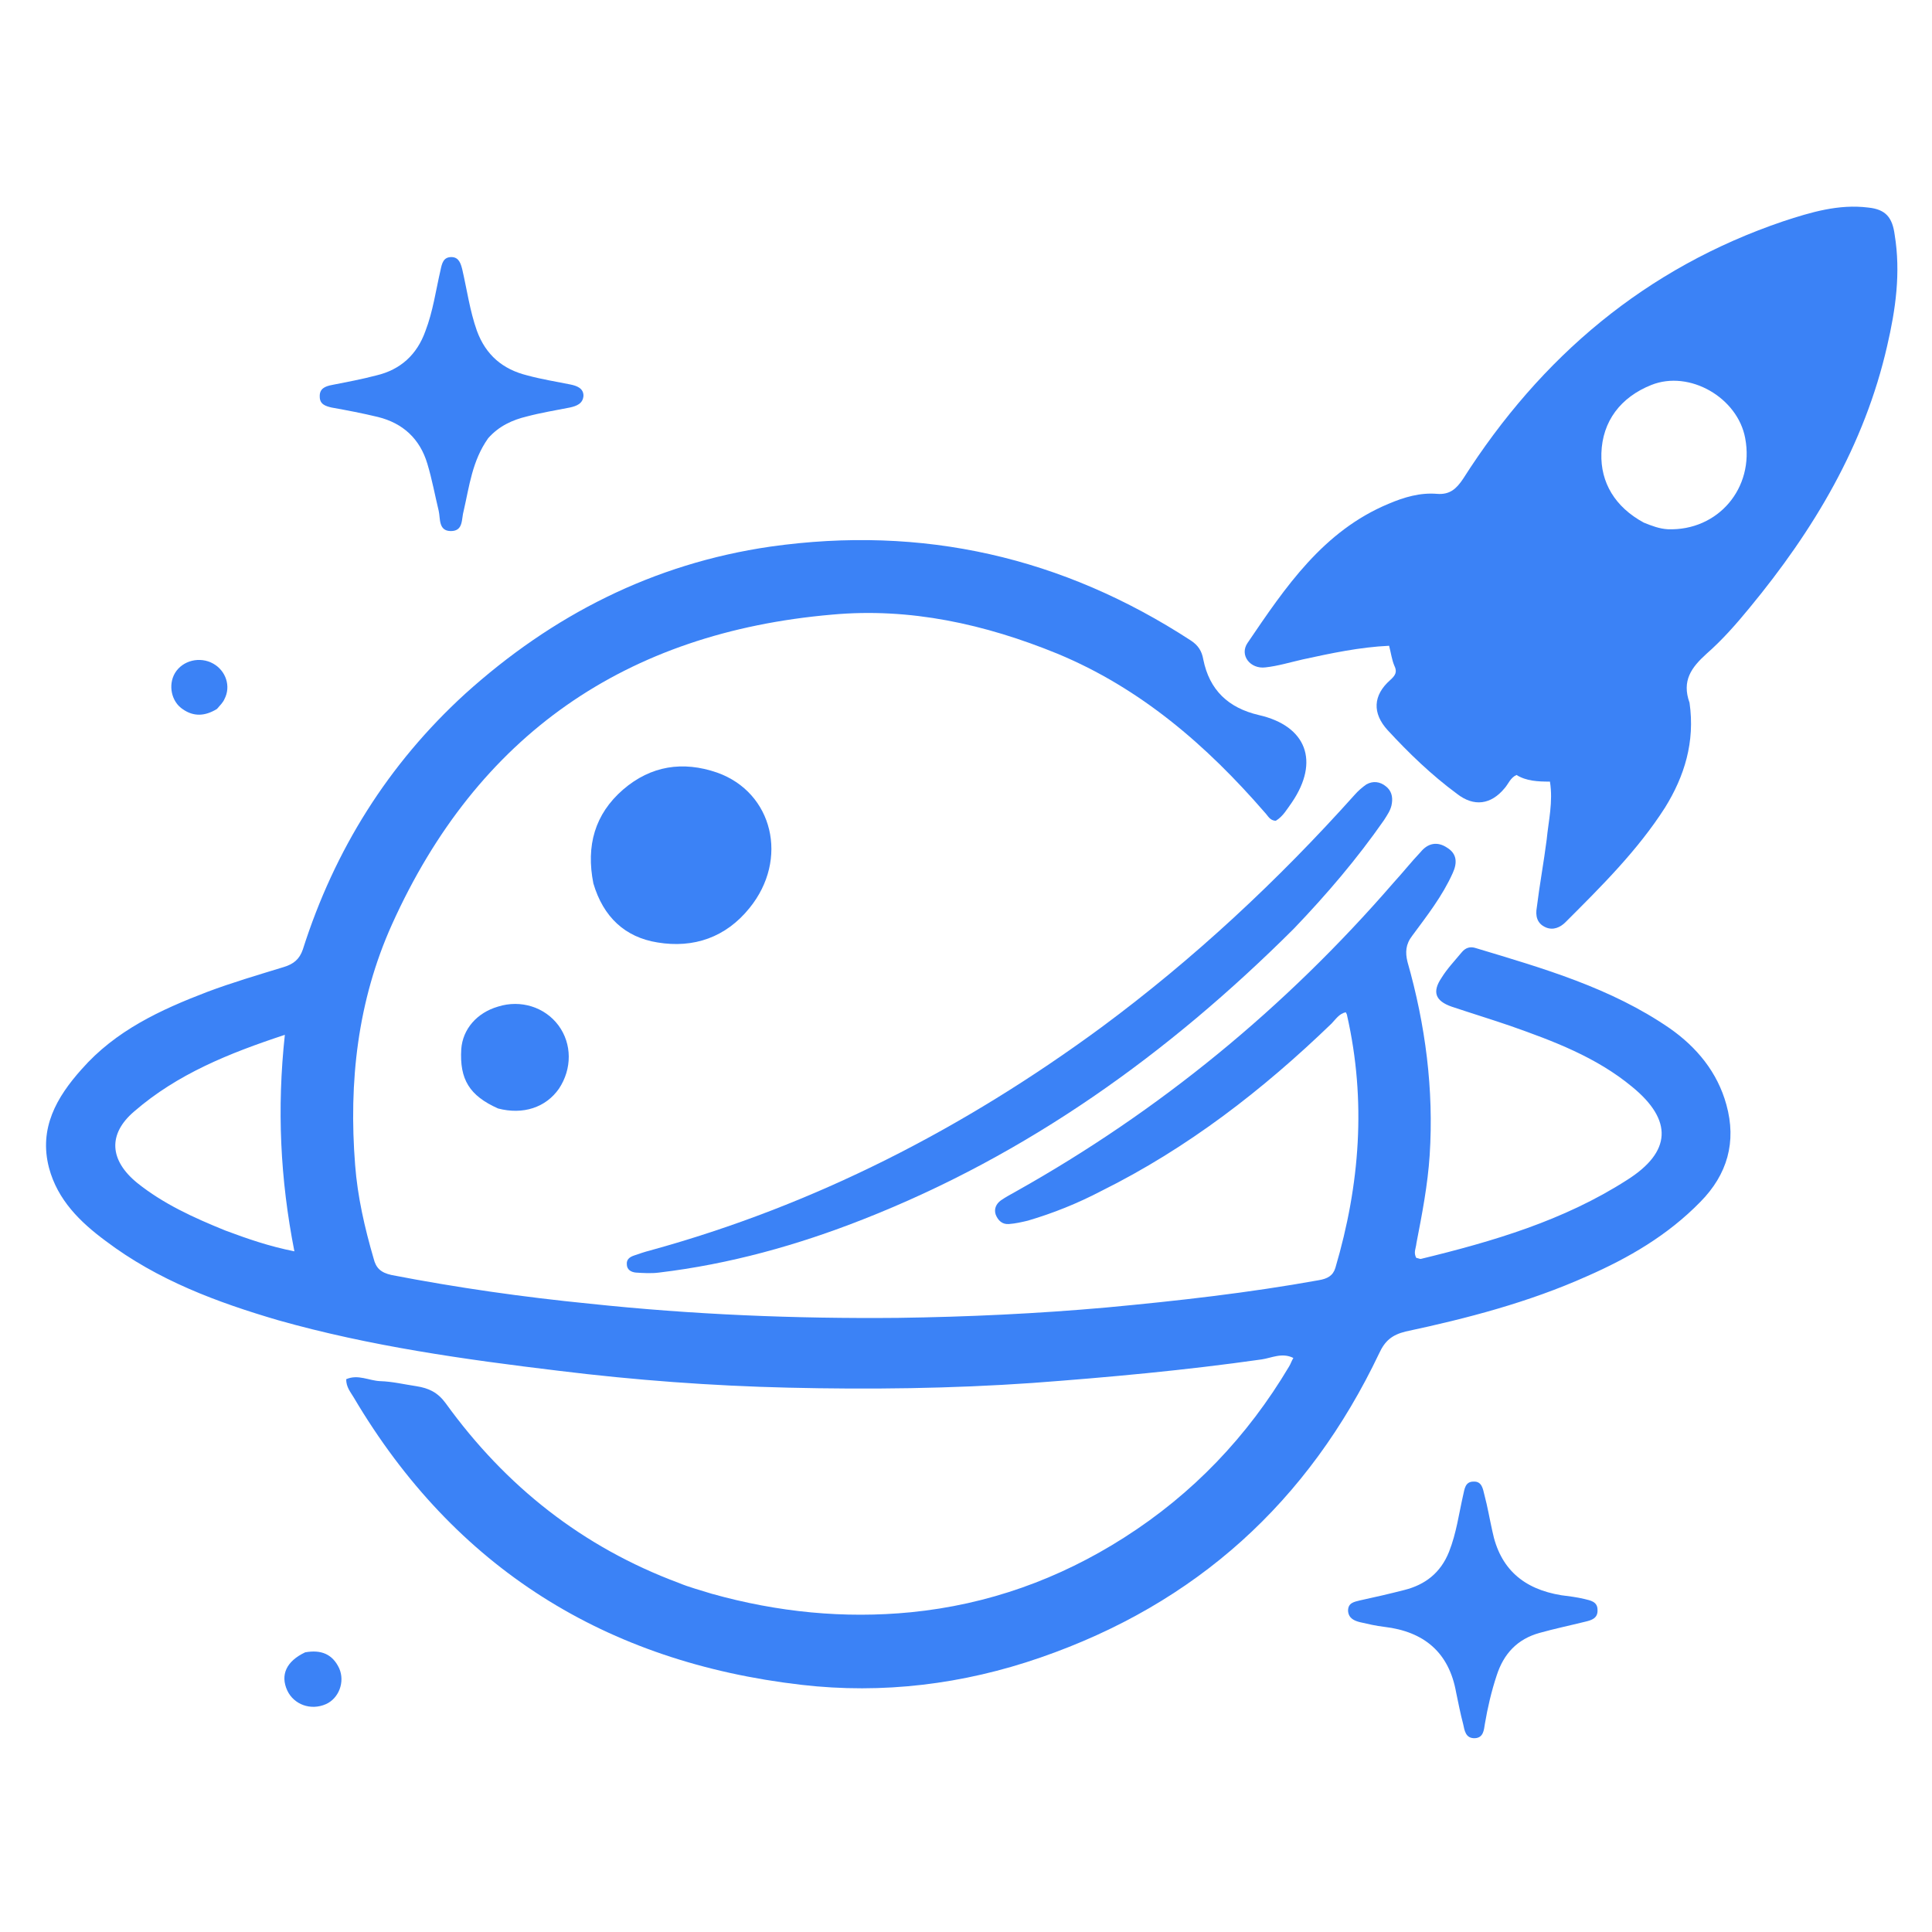 <?xml version="1.0" encoding="UTF-8"?>
<svg xmlns="http://www.w3.org/2000/svg" xmlns:xlink="http://www.w3.org/1999/xlink" width="16px" height="16px" viewBox="0 0 16 16" version="1.1">
<g id="surface1">
<path style=" stroke:none;fill-rule:nonzero;fill:#3b82f6;fill-opacity:1;" d="M 5.895 13.199 C 6.441 13.352 6.992 13.406 7.543 13.352 C 8.18 13.289 8.77 13.078 9.309 12.734 C 9.879 12.371 10.332 11.895 10.676 11.316 C 10.688 11.297 10.695 11.273 10.711 11.246 C 10.617 11.199 10.531 11.246 10.449 11.258 C 9.816 11.348 9.184 11.406 8.551 11.453 C 7.875 11.5 7.203 11.508 6.527 11.492 C 5.891 11.477 5.258 11.43 4.625 11.352 C 3.844 11.258 3.062 11.148 2.305 10.934 C 1.797 10.785 1.305 10.602 0.875 10.277 C 0.664 10.121 0.477 9.938 0.406 9.672 C 0.32 9.344 0.469 9.086 0.676 8.855 C 0.957 8.535 1.328 8.363 1.715 8.215 C 1.922 8.137 2.137 8.074 2.352 8.008 C 2.43 7.984 2.48 7.945 2.508 7.863 C 2.77 7.039 3.215 6.328 3.852 5.746 C 4.574 5.094 5.41 4.668 6.379 4.527 C 7.641 4.348 8.801 4.613 9.863 5.305 C 9.922 5.344 9.953 5.391 9.965 5.461 C 10.016 5.715 10.172 5.863 10.426 5.922 C 10.82 6.012 10.93 6.305 10.699 6.645 C 10.66 6.699 10.625 6.762 10.566 6.797 C 10.516 6.797 10.5 6.754 10.473 6.727 C 9.992 6.172 9.445 5.699 8.758 5.414 C 8.156 5.168 7.535 5.031 6.891 5.09 C 5.184 5.238 3.953 6.086 3.246 7.656 C 2.961 8.289 2.887 8.961 2.941 9.648 C 2.961 9.91 3.02 10.168 3.094 10.422 C 3.113 10.5 3.152 10.539 3.242 10.559 C 3.785 10.664 4.332 10.742 4.887 10.797 C 5.734 10.887 6.586 10.922 7.438 10.914 C 8.016 10.906 8.59 10.879 9.164 10.828 C 9.754 10.773 10.34 10.707 10.922 10.602 C 10.992 10.59 11.039 10.566 11.059 10.5 C 11.262 9.812 11.316 9.117 11.156 8.41 C 11.156 8.402 11.152 8.398 11.145 8.383 C 11.09 8.395 11.062 8.441 11.027 8.477 C 10.457 9.027 9.836 9.508 9.121 9.863 C 8.926 9.965 8.723 10.047 8.512 10.109 C 8.461 10.121 8.41 10.133 8.355 10.137 C 8.301 10.141 8.266 10.109 8.246 10.059 C 8.23 10.012 8.25 9.969 8.289 9.941 C 8.328 9.914 8.371 9.891 8.414 9.867 C 9.605 9.199 10.645 8.344 11.539 7.312 C 11.617 7.227 11.688 7.137 11.766 7.055 C 11.824 6.984 11.902 6.965 11.984 7.02 C 12.066 7.07 12.07 7.145 12.031 7.23 C 11.945 7.422 11.816 7.586 11.695 7.75 C 11.641 7.82 11.637 7.887 11.656 7.965 C 11.805 8.488 11.875 9.023 11.84 9.566 C 11.824 9.812 11.777 10.055 11.73 10.297 C 11.727 10.336 11.703 10.375 11.73 10.418 C 11.742 10.418 11.754 10.426 11.766 10.426 C 12.363 10.281 12.949 10.109 13.473 9.773 C 13.844 9.539 13.855 9.277 13.516 9 C 13.219 8.754 12.863 8.621 12.508 8.496 C 12.348 8.441 12.184 8.391 12.02 8.336 C 11.887 8.289 11.859 8.215 11.938 8.098 C 11.984 8.023 12.047 7.957 12.105 7.887 C 12.137 7.848 12.176 7.836 12.223 7.852 C 12.781 8.02 13.34 8.18 13.828 8.516 C 14.051 8.672 14.223 8.879 14.297 9.148 C 14.383 9.457 14.305 9.727 14.082 9.953 C 13.812 10.23 13.488 10.418 13.141 10.57 C 12.66 10.785 12.152 10.918 11.641 11.027 C 11.527 11.055 11.469 11.105 11.422 11.207 C 10.836 12.438 9.906 13.281 8.617 13.727 C 7.977 13.949 7.309 14.031 6.637 13.953 C 5.02 13.766 3.766 12.988 2.93 11.574 C 2.902 11.527 2.867 11.488 2.867 11.422 C 2.965 11.379 3.055 11.434 3.148 11.438 C 3.25 11.441 3.348 11.465 3.449 11.48 C 3.551 11.496 3.625 11.531 3.691 11.621 C 4.188 12.309 4.824 12.812 5.621 13.109 C 5.707 13.145 5.797 13.168 5.895 13.199 M 1.867 10.191 C 2.047 10.258 2.223 10.32 2.438 10.363 C 2.32 9.762 2.293 9.18 2.359 8.57 C 1.895 8.723 1.469 8.895 1.113 9.203 C 0.891 9.391 0.906 9.609 1.137 9.797 C 1.352 9.969 1.598 10.082 1.867 10.191 Z M 1.867 10.191 "/>
<path style=" stroke:none;fill-rule:nonzero;fill:#3b82f6;fill-opacity:1;" d="M 13.992 5.82 C 14.039 6.145 13.949 6.43 13.789 6.688 C 13.562 7.043 13.262 7.34 12.965 7.637 C 12.922 7.68 12.863 7.707 12.801 7.68 C 12.727 7.648 12.715 7.582 12.727 7.516 C 12.75 7.328 12.785 7.141 12.809 6.953 C 12.824 6.797 12.863 6.641 12.836 6.473 C 12.738 6.473 12.641 6.469 12.559 6.418 C 12.508 6.441 12.492 6.492 12.461 6.527 C 12.348 6.664 12.207 6.684 12.066 6.574 C 11.855 6.418 11.668 6.238 11.492 6.047 C 11.363 5.906 11.371 5.758 11.512 5.633 C 11.555 5.594 11.574 5.566 11.547 5.512 C 11.527 5.465 11.52 5.41 11.504 5.348 C 11.262 5.359 11.023 5.41 10.789 5.461 C 10.688 5.484 10.582 5.516 10.48 5.527 C 10.355 5.543 10.262 5.426 10.332 5.324 C 10.645 4.863 10.957 4.398 11.5 4.172 C 11.629 4.117 11.762 4.078 11.902 4.09 C 12.008 4.098 12.062 4.047 12.117 3.965 C 12.762 2.953 13.629 2.219 14.77 1.832 C 14.996 1.758 15.227 1.688 15.473 1.719 C 15.617 1.734 15.672 1.801 15.691 1.945 C 15.742 2.258 15.699 2.562 15.629 2.863 C 15.441 3.688 15.02 4.391 14.488 5.035 C 14.379 5.168 14.262 5.301 14.133 5.414 C 14.008 5.527 13.926 5.637 13.992 5.82 M 13.613 4.328 C 13.68 4.355 13.742 4.379 13.812 4.383 C 14.227 4.398 14.531 4.043 14.453 3.629 C 14.391 3.293 13.992 3.062 13.676 3.188 C 13.422 3.289 13.27 3.488 13.262 3.754 C 13.254 3.996 13.375 4.199 13.613 4.328 Z M 13.613 4.328 "/>
<path style=" stroke:none;fill-rule:nonzero;fill:#3b82f6;fill-opacity:1;" d="M 10.715 7.691 C 9.676 8.727 8.512 9.562 7.148 10.098 C 6.605 10.312 6.043 10.469 5.457 10.539 C 5.395 10.547 5.328 10.543 5.266 10.539 C 5.227 10.535 5.191 10.516 5.191 10.469 C 5.188 10.43 5.215 10.41 5.25 10.398 C 5.293 10.383 5.34 10.367 5.387 10.355 C 6.75 9.98 7.984 9.344 9.121 8.508 C 9.887 7.941 10.582 7.293 11.219 6.582 C 11.246 6.551 11.281 6.52 11.316 6.496 C 11.371 6.465 11.43 6.473 11.477 6.512 C 11.523 6.547 11.535 6.598 11.527 6.652 C 11.52 6.707 11.488 6.75 11.461 6.793 C 11.238 7.113 10.988 7.406 10.715 7.691 Z M 10.715 7.691 "/>
<path style=" stroke:none;fill-rule:nonzero;fill:#3b82f6;fill-opacity:1;" d="M 4.914 7.316 C 4.852 7.004 4.926 6.742 5.16 6.539 C 5.391 6.34 5.656 6.301 5.938 6.398 C 6.402 6.562 6.535 7.117 6.207 7.52 C 6.012 7.762 5.746 7.855 5.445 7.805 C 5.176 7.762 4.996 7.594 4.914 7.316 Z M 4.914 7.316 "/>
<path style=" stroke:none;fill-rule:nonzero;fill:#3b82f6;fill-opacity:1;" d="M 4.043 3.629 C 3.91 3.816 3.887 4.027 3.84 4.23 C 3.82 4.297 3.84 4.398 3.734 4.398 C 3.629 4.398 3.648 4.293 3.633 4.23 C 3.602 4.102 3.578 3.969 3.539 3.84 C 3.477 3.633 3.336 3.504 3.129 3.453 C 3 3.422 2.875 3.398 2.746 3.375 C 2.695 3.363 2.648 3.348 2.648 3.285 C 2.645 3.219 2.691 3.199 2.75 3.188 C 2.871 3.164 2.996 3.141 3.117 3.109 C 3.316 3.062 3.453 2.938 3.523 2.742 C 3.586 2.578 3.609 2.406 3.648 2.238 C 3.66 2.18 3.672 2.129 3.738 2.129 C 3.801 2.129 3.816 2.184 3.828 2.23 C 3.867 2.398 3.891 2.574 3.949 2.738 C 4.023 2.941 4.164 3.059 4.367 3.109 C 4.484 3.141 4.605 3.16 4.723 3.184 C 4.777 3.195 4.832 3.215 4.832 3.277 C 4.828 3.344 4.773 3.363 4.719 3.375 C 4.602 3.398 4.48 3.418 4.363 3.449 C 4.246 3.477 4.133 3.527 4.043 3.629 Z M 4.043 3.629 "/>
<path style=" stroke:none;fill-rule:nonzero;fill:#3b82f6;fill-opacity:1;" d="M 12 12.852 C 12.062 12.695 12.082 12.535 12.117 12.383 C 12.129 12.332 12.133 12.27 12.203 12.27 C 12.273 12.266 12.281 12.332 12.293 12.379 C 12.32 12.48 12.336 12.578 12.359 12.68 C 12.422 12.992 12.617 13.16 12.93 13.211 C 12.992 13.219 13.059 13.227 13.121 13.242 C 13.168 13.254 13.23 13.262 13.23 13.332 C 13.234 13.402 13.18 13.418 13.129 13.43 C 13.004 13.461 12.875 13.488 12.75 13.523 C 12.566 13.574 12.453 13.695 12.395 13.875 C 12.352 14.004 12.32 14.141 12.297 14.277 C 12.289 14.328 12.285 14.391 12.215 14.395 C 12.137 14.398 12.129 14.332 12.117 14.277 C 12.094 14.191 12.078 14.105 12.059 14.016 C 12 13.684 11.793 13.512 11.465 13.473 C 11.395 13.465 11.328 13.449 11.262 13.434 C 11.215 13.422 11.168 13.402 11.164 13.34 C 11.164 13.273 11.215 13.266 11.262 13.254 C 11.387 13.227 11.508 13.199 11.629 13.168 C 11.801 13.125 11.93 13.027 12 12.852 Z M 12 12.852 "/>
<path style=" stroke:none;fill-rule:nonzero;fill:#3b82f6;fill-opacity:1;" d="M 4.125 9.18 C 3.887 9.074 3.805 8.938 3.82 8.688 C 3.832 8.523 3.949 8.387 4.125 8.336 C 4.312 8.277 4.512 8.34 4.625 8.492 C 4.738 8.645 4.738 8.852 4.629 9.016 C 4.52 9.172 4.332 9.234 4.125 9.18 Z M 4.125 9.18 "/>
<path style=" stroke:none;fill-rule:nonzero;fill:#3b82f6;fill-opacity:1;" d="M 2.527 13.684 C 2.66 13.66 2.754 13.699 2.809 13.816 C 2.859 13.93 2.805 14.066 2.699 14.113 C 2.574 14.168 2.434 14.117 2.379 14 C 2.32 13.871 2.371 13.758 2.527 13.684 Z M 2.527 13.684 "/>
<path style=" stroke:none;fill-rule:nonzero;fill:#3b82f6;fill-opacity:1;" d="M 1.797 5.871 C 1.695 5.934 1.602 5.934 1.516 5.875 C 1.418 5.812 1.391 5.672 1.449 5.574 C 1.512 5.469 1.656 5.434 1.766 5.496 C 1.871 5.555 1.914 5.684 1.859 5.789 C 1.848 5.816 1.824 5.84 1.797 5.871 Z M 1.797 5.871 "/>
</g>
</svg>
